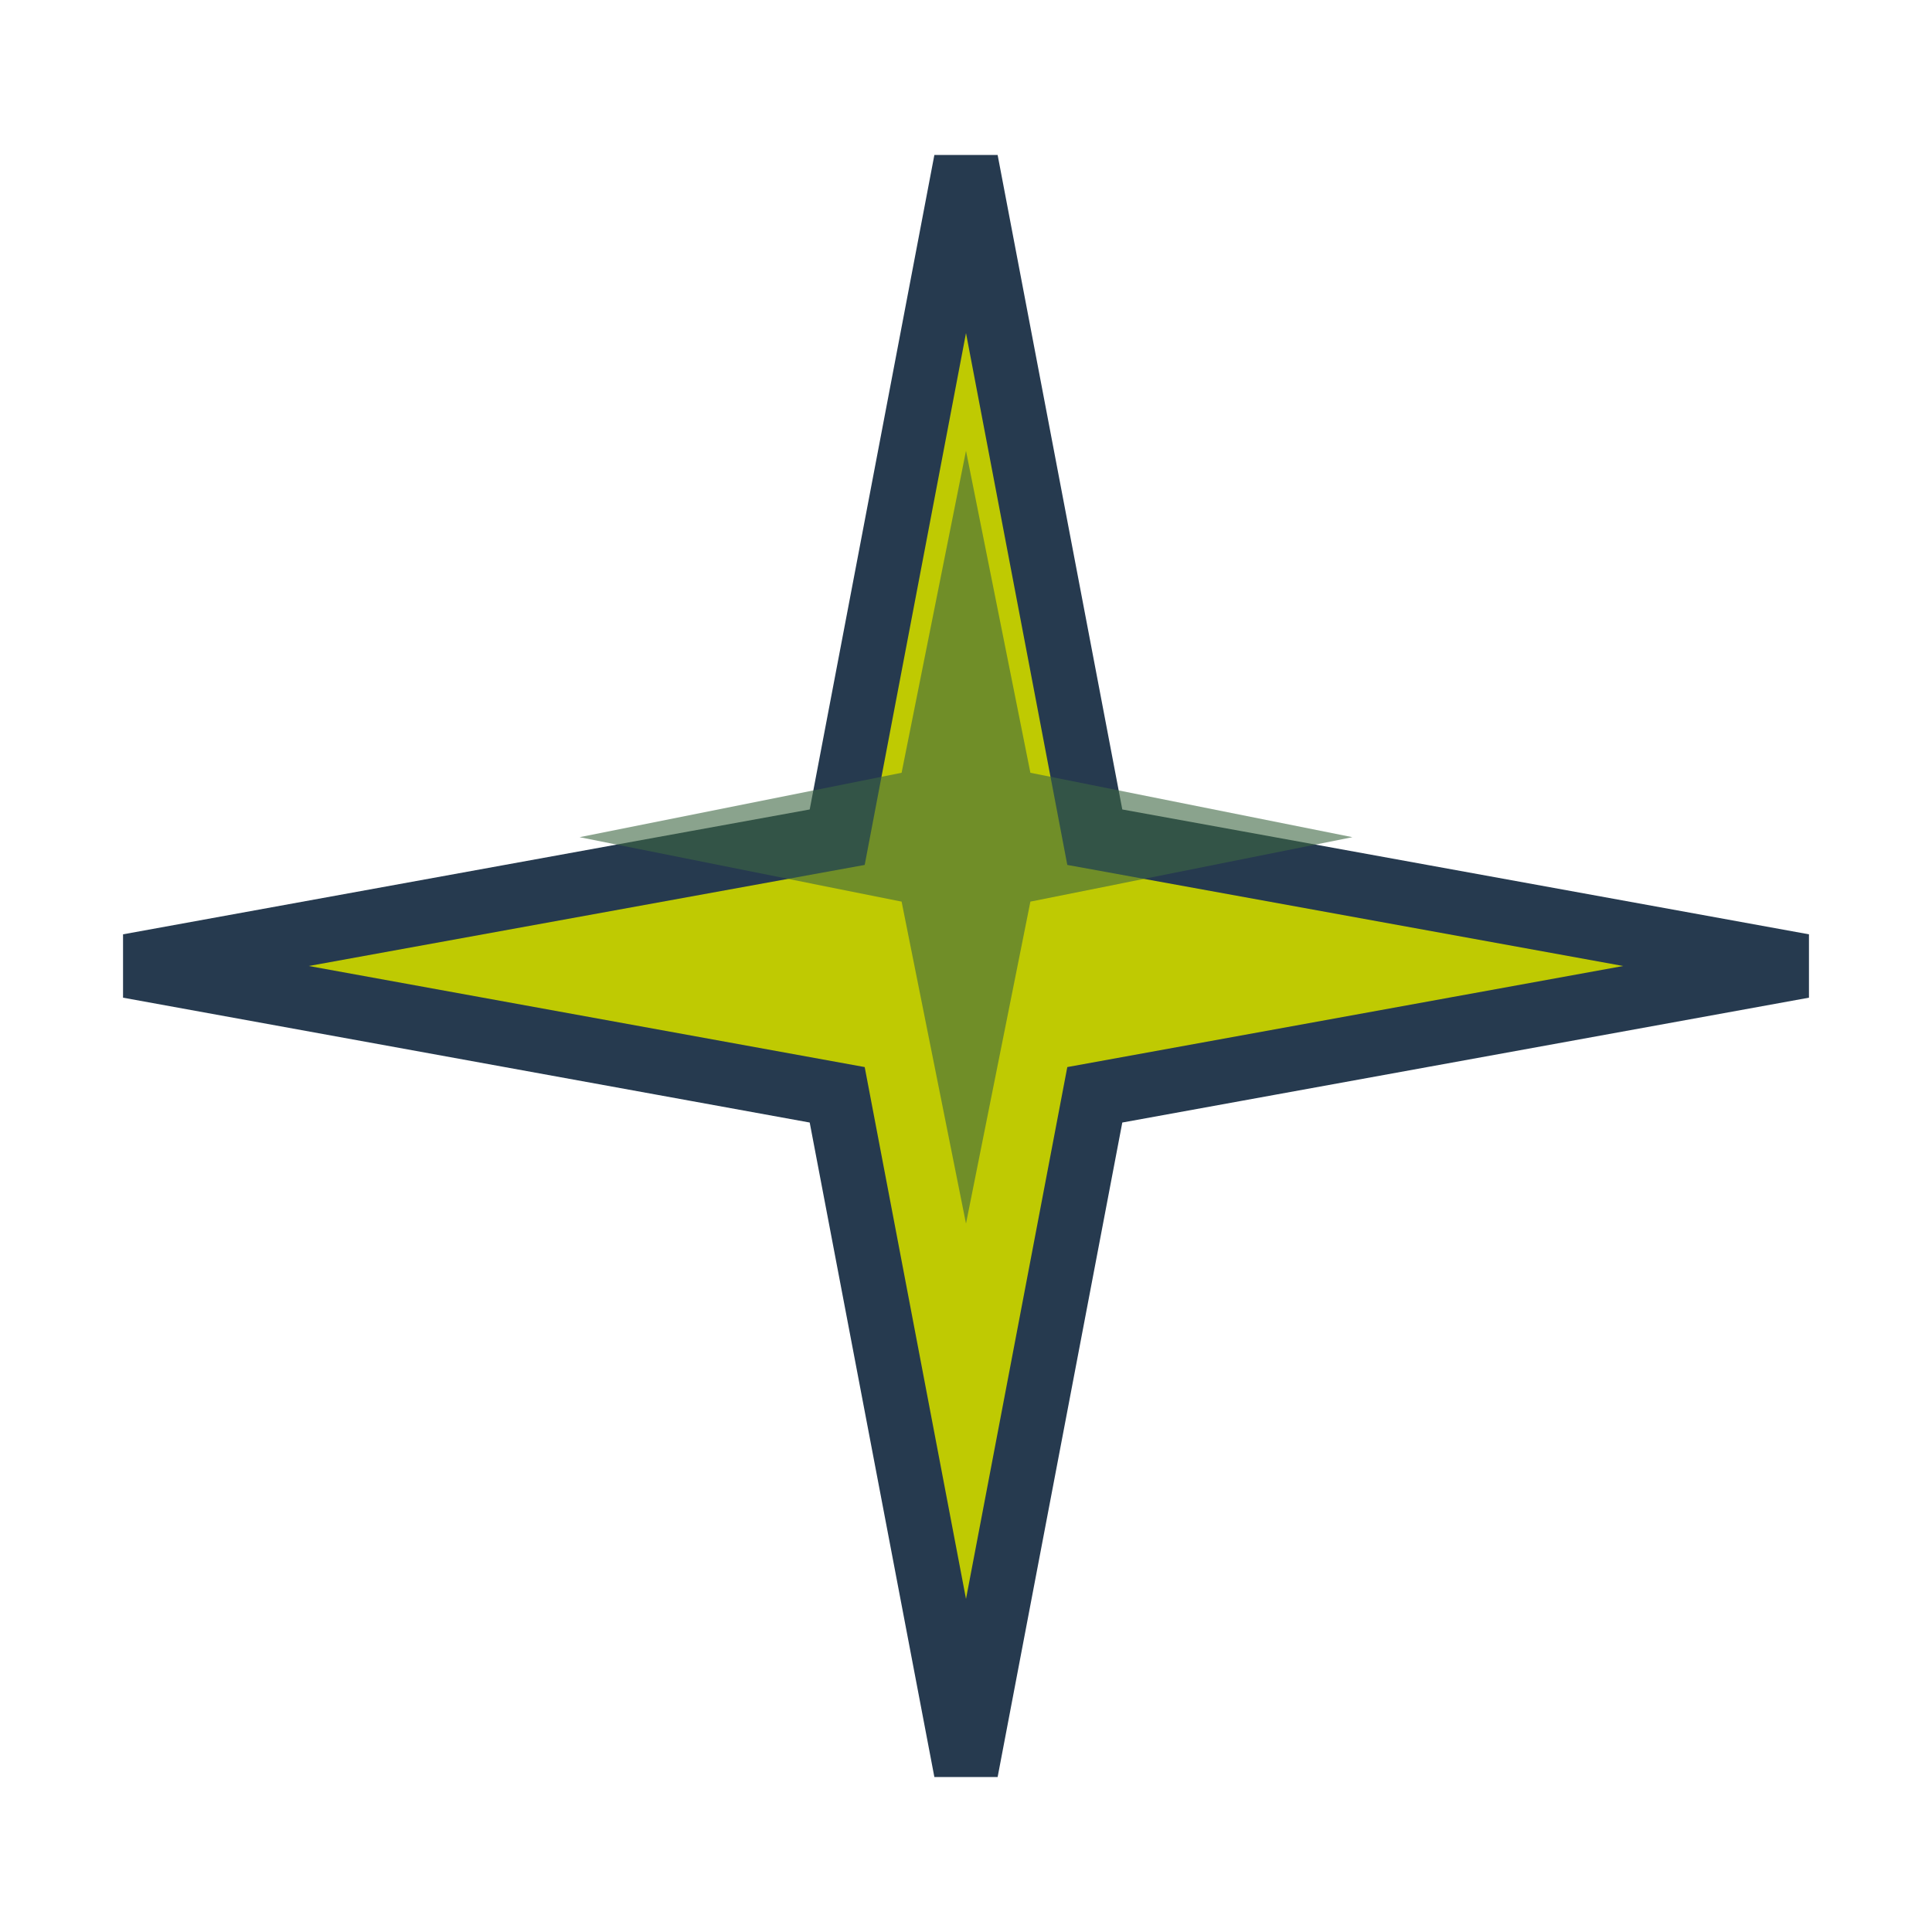 <svg xmlns="http://www.w3.org/2000/svg" width="60" height="60" viewBox="0 0 60 60" fill="none">
  <!-- Main Spark -->
  <polygon points="30,5 34,26 56,30 34,34 30,55 26,34 4,30 26,26" fill="#bfca02" stroke="#263a4f" stroke-width="2"/>
  <!-- Smaller Sparklets -->
  <polygon points="30,14 32,24 42,26 32,28 30,38 28,28 18,26 28,24" fill="#3c6642" opacity="0.6"/>
</svg>
